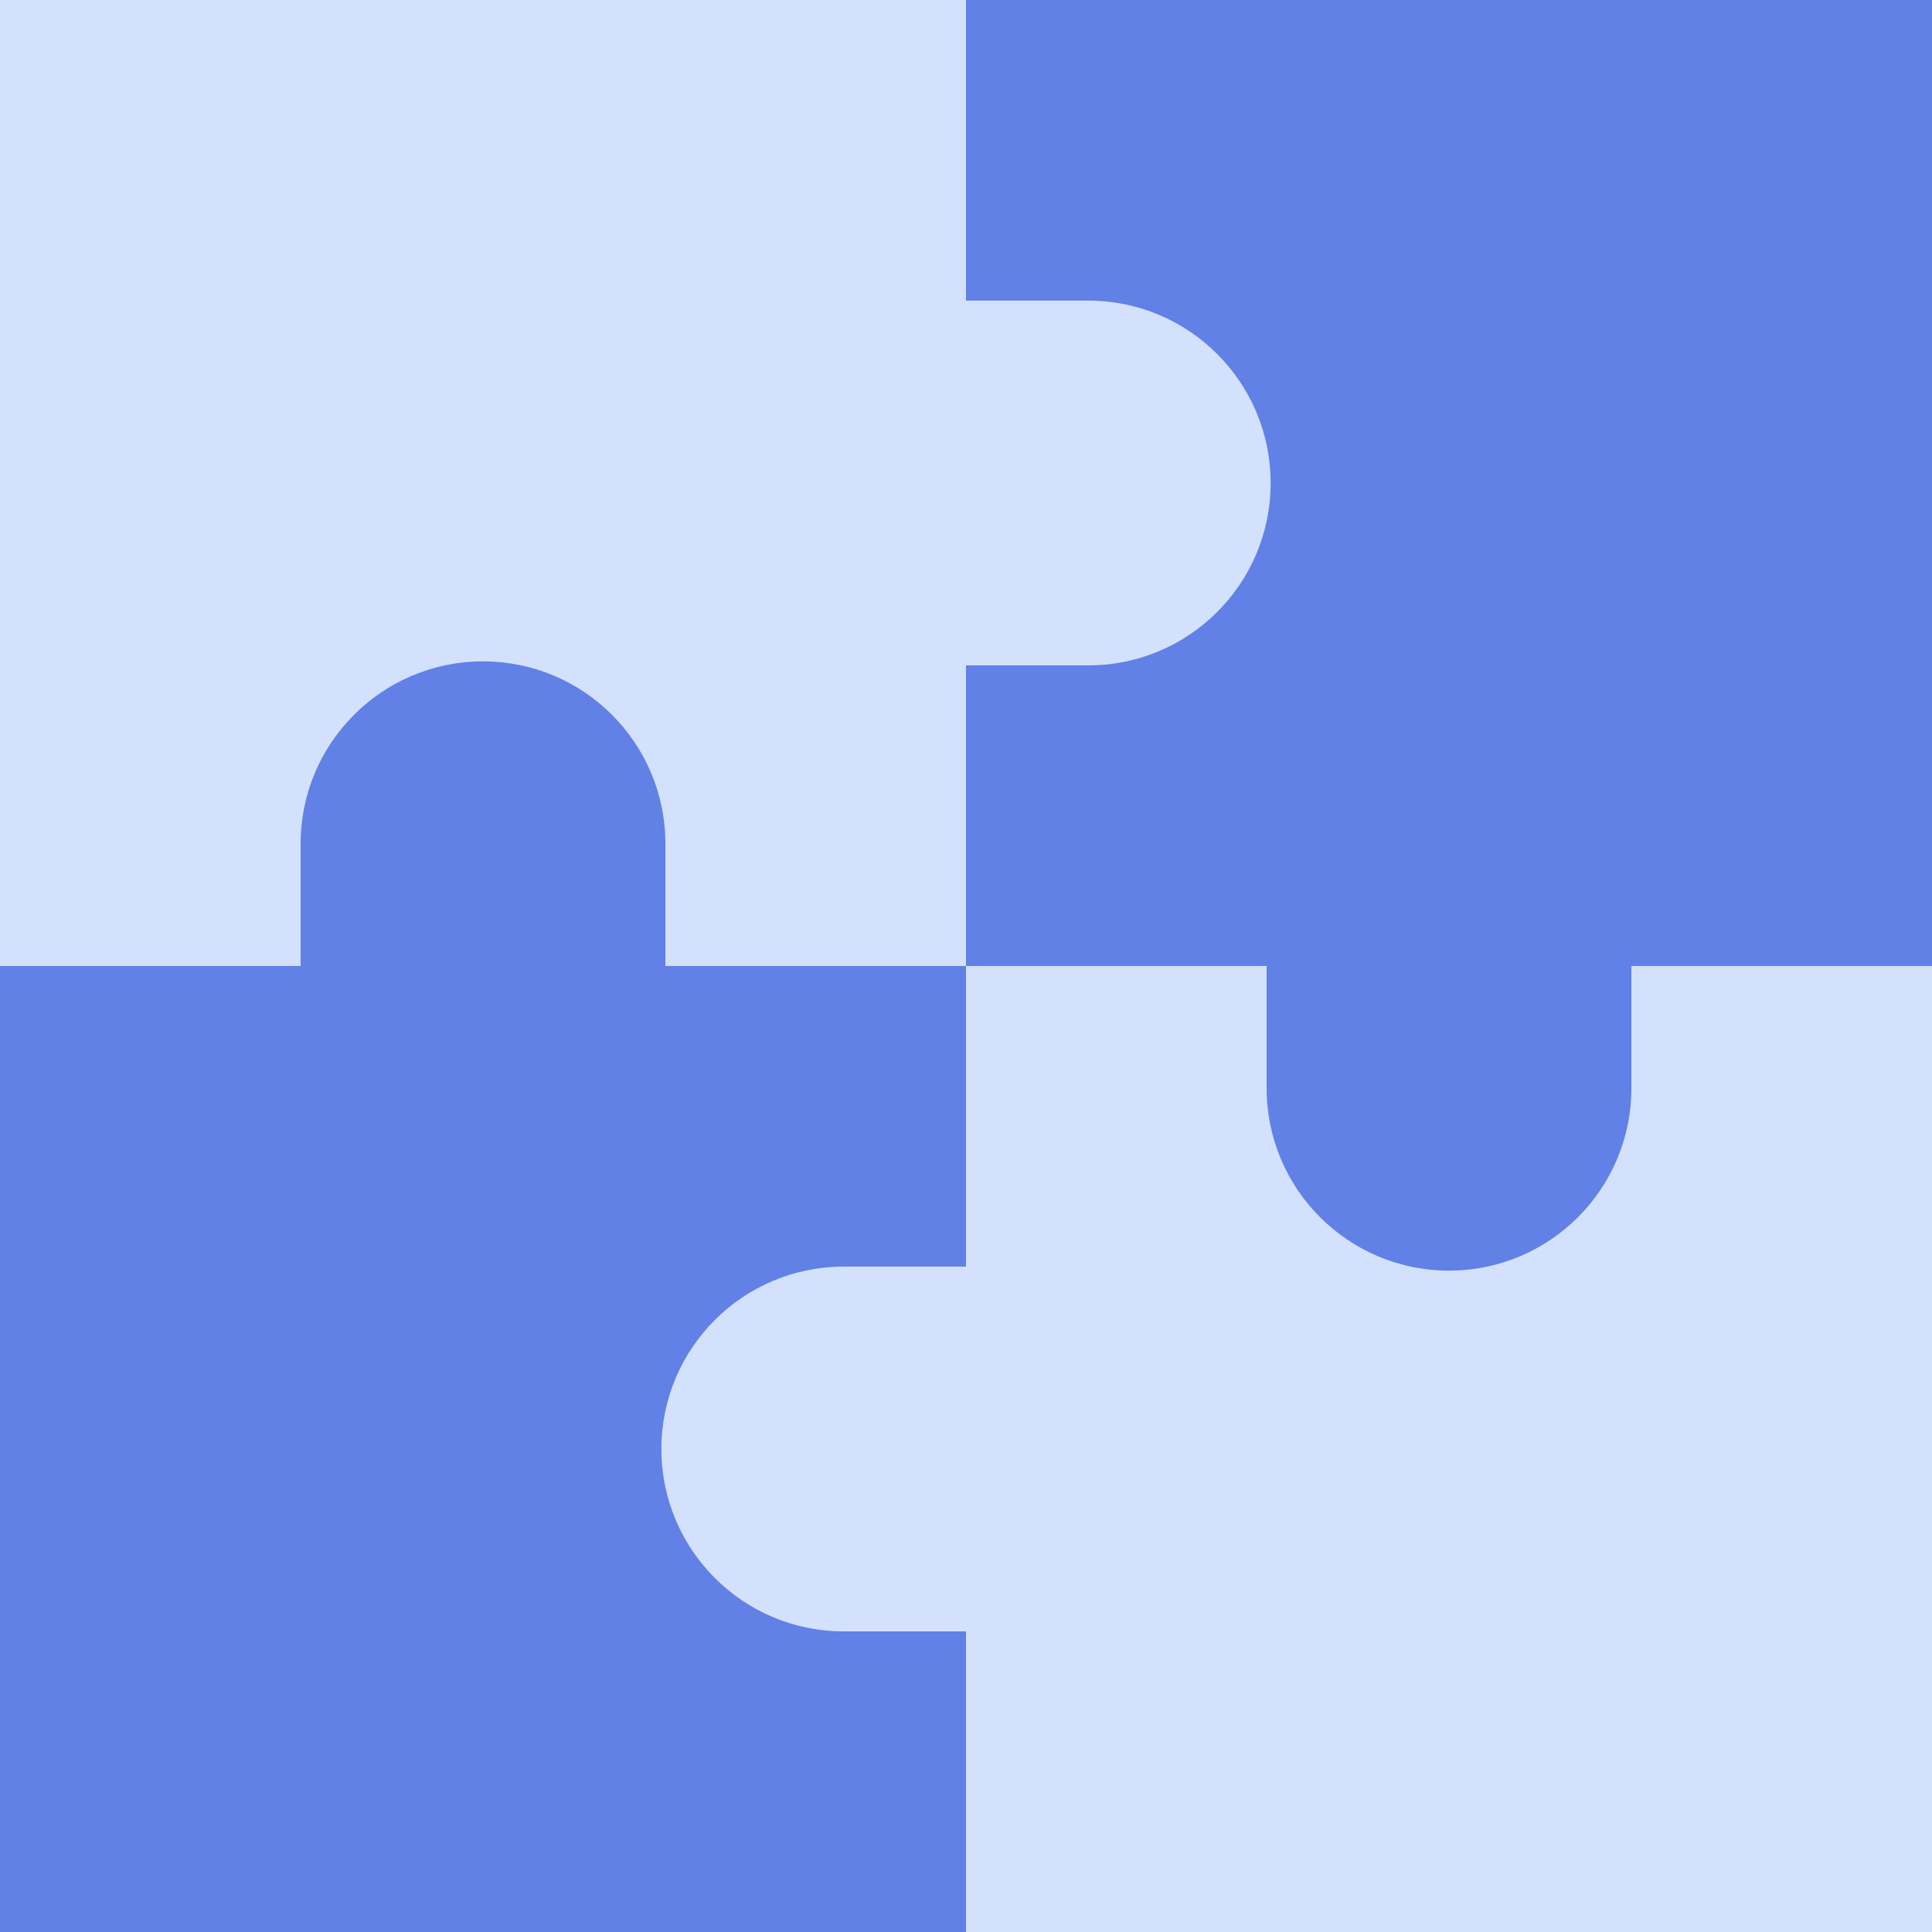 <svg width="512" height="512" viewBox="0 0 512 512" fill="none" xmlns="http://www.w3.org/2000/svg">
<g clip-path="url(#clip0_2175_21486)">
<path d="M256 0L246 266L384 366.73L512 256V0H256Z" fill="#6181E6"/>
<path d="M432.332 288.398C432.332 315.091 410.693 336.73 384 336.73C357.307 336.73 335.668 315.091 335.668 288.398V256H256L145.27 384L256 512H512V256H432.332V288.398Z" fill="#D3E1FC"/>
<path d="M256 256V176.332H288.398C315.091 176.332 336.73 154.693 336.73 128C336.73 101.307 315.091 79.668 288.398 79.668H256V0H0V256L128 266L256 256Z" fill="#D3E1FC"/>
<path d="M223.602 432.332C196.909 432.332 175.27 410.693 175.27 384C175.27 357.307 196.909 335.668 223.602 335.668H256V256H176.332V223.602C176.332 196.909 154.693 175.27 128 175.27C101.307 175.27 79.668 196.909 79.668 223.602V256H0V512H256V432.332H223.602Z" fill="#6181E6"/>
</g>
<defs>
<clipPath id="clip0_2175_21486">
<rect width="512" height="512" fill="white"/>
</clipPath>
</defs>
</svg>
